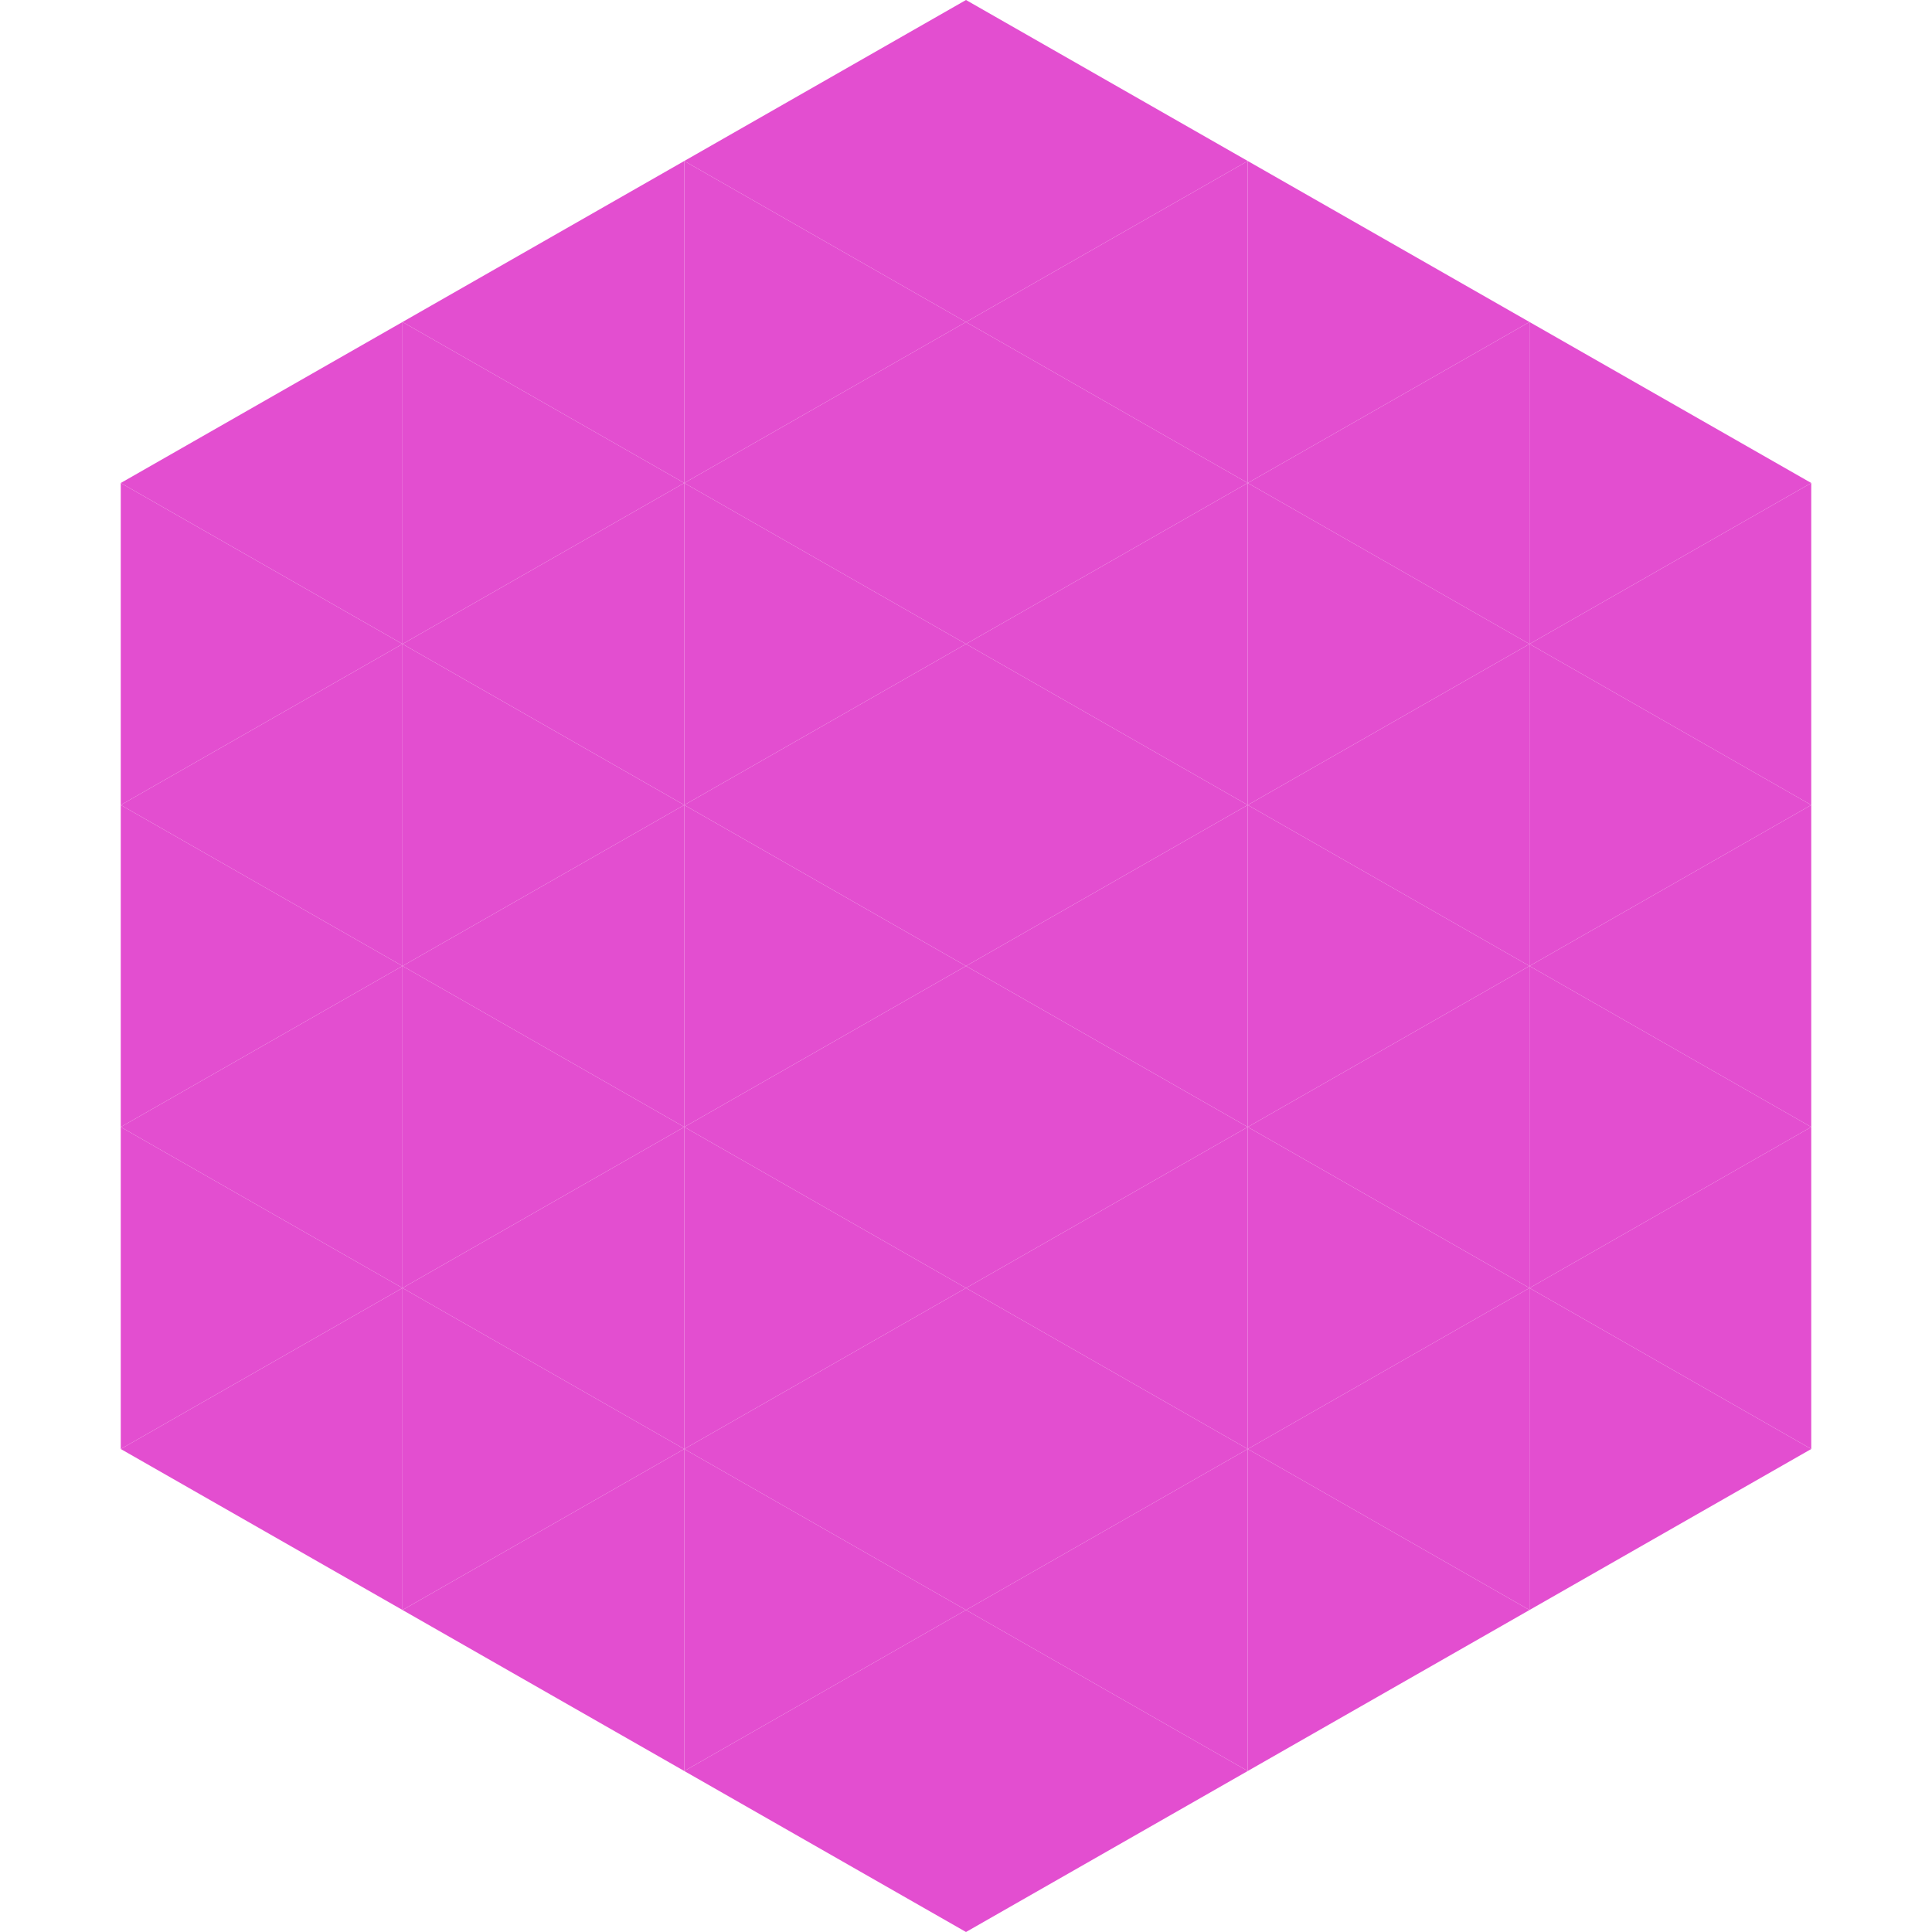 <?xml version="1.0"?>
<!-- Generated by SVGo -->
<svg width="240" height="240"
     xmlns="http://www.w3.org/2000/svg"
     xmlns:xlink="http://www.w3.org/1999/xlink">
<polygon points="50,40 15,60 50,80" style="fill:rgb(227,78,208)" />
<polygon points="190,40 225,60 190,80" style="fill:rgb(227,78,208)" />
<polygon points="15,60 50,80 15,100" style="fill:rgb(227,78,208)" />
<polygon points="225,60 190,80 225,100" style="fill:rgb(227,78,208)" />
<polygon points="50,80 15,100 50,120" style="fill:rgb(227,78,208)" />
<polygon points="190,80 225,100 190,120" style="fill:rgb(227,78,208)" />
<polygon points="15,100 50,120 15,140" style="fill:rgb(227,78,208)" />
<polygon points="225,100 190,120 225,140" style="fill:rgb(227,78,208)" />
<polygon points="50,120 15,140 50,160" style="fill:rgb(227,78,208)" />
<polygon points="190,120 225,140 190,160" style="fill:rgb(227,78,208)" />
<polygon points="15,140 50,160 15,180" style="fill:rgb(227,78,208)" />
<polygon points="225,140 190,160 225,180" style="fill:rgb(227,78,208)" />
<polygon points="50,160 15,180 50,200" style="fill:rgb(227,78,208)" />
<polygon points="190,160 225,180 190,200" style="fill:rgb(227,78,208)" />
<polygon points="15,180 50,200 15,220" style="fill:rgb(255,255,255); fill-opacity:0" />
<polygon points="225,180 190,200 225,220" style="fill:rgb(255,255,255); fill-opacity:0" />
<polygon points="50,0 85,20 50,40" style="fill:rgb(255,255,255); fill-opacity:0" />
<polygon points="190,0 155,20 190,40" style="fill:rgb(255,255,255); fill-opacity:0" />
<polygon points="85,20 50,40 85,60" style="fill:rgb(227,78,208)" />
<polygon points="155,20 190,40 155,60" style="fill:rgb(227,78,208)" />
<polygon points="50,40 85,60 50,80" style="fill:rgb(227,78,208)" />
<polygon points="190,40 155,60 190,80" style="fill:rgb(227,78,208)" />
<polygon points="85,60 50,80 85,100" style="fill:rgb(227,78,208)" />
<polygon points="155,60 190,80 155,100" style="fill:rgb(227,78,208)" />
<polygon points="50,80 85,100 50,120" style="fill:rgb(227,78,208)" />
<polygon points="190,80 155,100 190,120" style="fill:rgb(227,78,208)" />
<polygon points="85,100 50,120 85,140" style="fill:rgb(227,78,208)" />
<polygon points="155,100 190,120 155,140" style="fill:rgb(227,78,208)" />
<polygon points="50,120 85,140 50,160" style="fill:rgb(227,78,208)" />
<polygon points="190,120 155,140 190,160" style="fill:rgb(227,78,208)" />
<polygon points="85,140 50,160 85,180" style="fill:rgb(227,78,208)" />
<polygon points="155,140 190,160 155,180" style="fill:rgb(227,78,208)" />
<polygon points="50,160 85,180 50,200" style="fill:rgb(227,78,208)" />
<polygon points="190,160 155,180 190,200" style="fill:rgb(227,78,208)" />
<polygon points="85,180 50,200 85,220" style="fill:rgb(227,78,208)" />
<polygon points="155,180 190,200 155,220" style="fill:rgb(227,78,208)" />
<polygon points="120,0 85,20 120,40" style="fill:rgb(227,78,208)" />
<polygon points="120,0 155,20 120,40" style="fill:rgb(227,78,208)" />
<polygon points="85,20 120,40 85,60" style="fill:rgb(227,78,208)" />
<polygon points="155,20 120,40 155,60" style="fill:rgb(227,78,208)" />
<polygon points="120,40 85,60 120,80" style="fill:rgb(227,78,208)" />
<polygon points="120,40 155,60 120,80" style="fill:rgb(227,78,208)" />
<polygon points="85,60 120,80 85,100" style="fill:rgb(227,78,208)" />
<polygon points="155,60 120,80 155,100" style="fill:rgb(227,78,208)" />
<polygon points="120,80 85,100 120,120" style="fill:rgb(227,78,208)" />
<polygon points="120,80 155,100 120,120" style="fill:rgb(227,78,208)" />
<polygon points="85,100 120,120 85,140" style="fill:rgb(227,78,208)" />
<polygon points="155,100 120,120 155,140" style="fill:rgb(227,78,208)" />
<polygon points="120,120 85,140 120,160" style="fill:rgb(227,78,208)" />
<polygon points="120,120 155,140 120,160" style="fill:rgb(227,78,208)" />
<polygon points="85,140 120,160 85,180" style="fill:rgb(227,78,208)" />
<polygon points="155,140 120,160 155,180" style="fill:rgb(227,78,208)" />
<polygon points="120,160 85,180 120,200" style="fill:rgb(227,78,208)" />
<polygon points="120,160 155,180 120,200" style="fill:rgb(227,78,208)" />
<polygon points="85,180 120,200 85,220" style="fill:rgb(227,78,208)" />
<polygon points="155,180 120,200 155,220" style="fill:rgb(227,78,208)" />
<polygon points="120,200 85,220 120,240" style="fill:rgb(227,78,208)" />
<polygon points="120,200 155,220 120,240" style="fill:rgb(227,78,208)" />
<polygon points="85,220 120,240 85,260" style="fill:rgb(255,255,255); fill-opacity:0" />
<polygon points="155,220 120,240 155,260" style="fill:rgb(255,255,255); fill-opacity:0" />
</svg>
